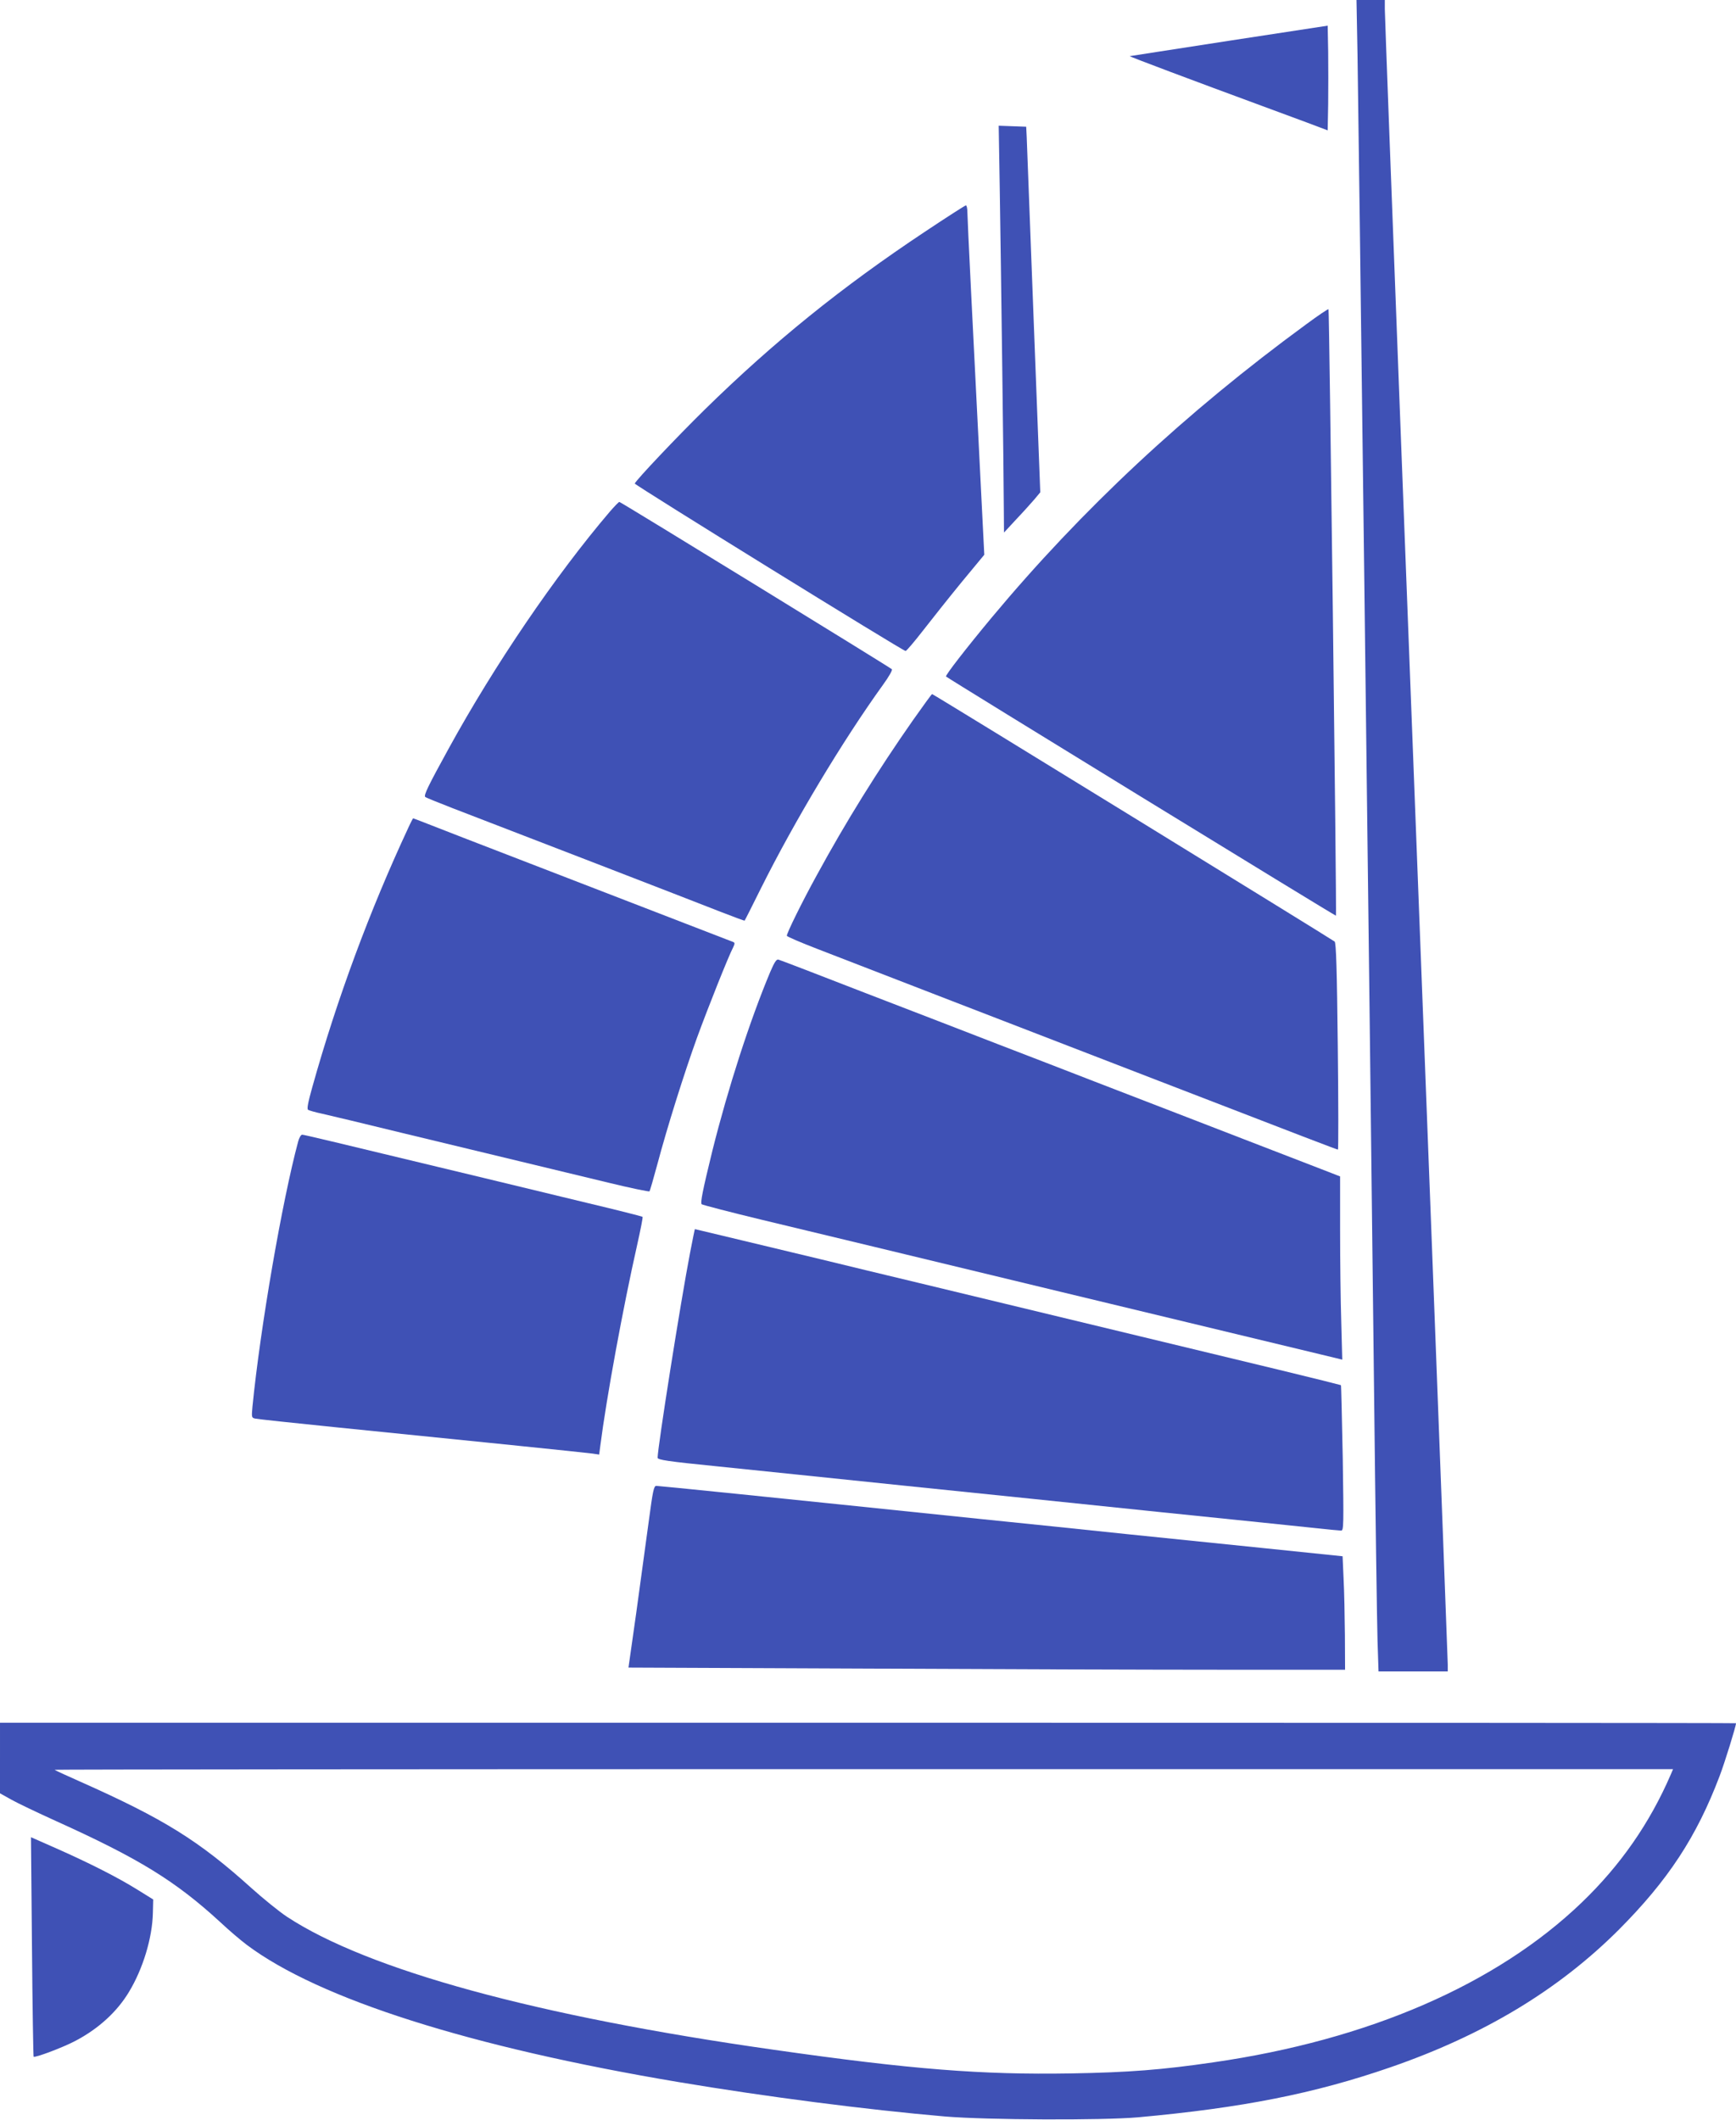 <?xml version="1.0" standalone="no"?>
<!DOCTYPE svg PUBLIC "-//W3C//DTD SVG 20010904//EN"
 "http://www.w3.org/TR/2001/REC-SVG-20010904/DTD/svg10.dtd">
<svg version="1.0" xmlns="http://www.w3.org/2000/svg"
 width="1048pt" height="1280pt" viewBox="0 0 1048 1280"
 preserveAspectRatio="xMidYMid meet">
<g transform="translate(0,1280) scale(0.1,-0.1)"
fill="#3f51b5" stroke="none">
<path d="M8195 12478 c6 -321 71 -5528 100 -8073 8 -731 18 -1412 21 -1512 l6
-183 209 0 209 0 0 41 c0 22 -43 1153 -95 2512 -52 1360 -138 3587 -190 4949
-52 1362 -95 2502 -95 2533 l0 55 -85 0 -86 0 6 -322z"/>
<path d="M7420 12554 c-327 -51 -597 -92 -600 -93 -4 -2 390 -150 800 -301 74
-27 194 -72 265 -98 l130 -49 3 159 c1 87 1 229 0 316 l-3 157 -595 -91z"/>
<path d="M6035 11683 c8 -498 25 -1799 25 -1963 l1 -135 74 80 c42 44 91 99
110 121 l35 42 -40 1043 c-22 574 -41 1071 -42 1104 l-3 60 -83 3 -83 3 6
-358z"/>
<path d="M5582 11400 c-501 -333 -912 -665 -1328 -1073 -170 -167 -414 -425
-422 -446 -3 -8 1619 -1011 1635 -1011 5 0 52 55 104 122 52 67 156 198 232
291 l139 168 -16 317 c-54 1068 -86 1712 -86 1750 0 23 -4 42 -9 42 -5 0 -117
-72 -249 -160z"/>
<path d="M7885 10842 c-727 -532 -1353 -1116 -1899 -1771 -153 -184 -281 -349
-275 -355 12 -12 2351 -1447 2354 -1444 5 6 -40 3656 -45 3661 -3 3 -63 -38
-135 -91z"/>
<path d="M3683 9713 c-330 -387 -698 -928 -975 -1433 -122 -222 -151 -281
-141 -291 4 -4 78 -34 163 -67 336 -129 1426 -550 1624 -628 77 -30 140 -53
141 -52 2 2 47 91 100 198 203 406 492 888 737 1228 34 47 57 87 52 92 -14 13
-1637 1010 -1645 1010 -4 0 -29 -26 -56 -57z"/>
<path d="M5512 8453 c-214 -306 -405 -613 -582 -938 -88 -160 -180 -347 -180
-364 0 -5 84 -41 188 -81 242 -94 1228 -475 2052 -793 890 -344 1081 -417
1087 -417 3 0 3 280 -1 623 -5 463 -10 625 -19 633 -14 12 -2423 1494 -2430
1494 -3 0 -54 -71 -115 -157z"/>
<path d="M2465 7803 c-234 -502 -430 -1031 -580 -1567 -26 -93 -33 -131 -25
-136 7 -4 44 -15 83 -23 40 -9 259 -61 487 -117 228 -55 546 -132 705 -170
160 -38 400 -97 535 -129 135 -33 248 -56 251 -53 3 4 24 77 47 162 60 226
162 550 240 766 68 186 190 492 218 545 10 21 11 28 1 32 -18 7 -1004 388
-1227 474 -384 148 -497 192 -599 232 -58 23 -106 41 -107 41 -1 0 -15 -26
-29 -57z"/>
<path d="M4650 6933 c-123 -293 -255 -702 -349 -1078 -59 -241 -74 -316 -65
-325 5 -4 169 -47 364 -94 195 -47 1008 -242 1805 -435 798 -192 1506 -363
1574 -379 l124 -30 -6 226 c-4 124 -7 373 -7 553 l0 327 -77 30 c-294 114
-739 285 -903 349 -107 41 -332 128 -500 193 -168 65 -433 168 -590 228 -157
61 -514 199 -795 307 -280 109 -517 200 -526 202 -12 3 -24 -16 -49 -74z"/>
<path d="M1800 5909 c-97 -361 -228 -1119 -276 -1601 -6 -65 -5 -67 17 -72 13
-3 227 -26 474 -51 815 -82 1519 -154 1561 -160 l41 -6 7 53 c37 289 137 834
223 1215 20 90 35 165 32 167 -3 3 -153 41 -334 84 -182 44 -463 112 -625 151
-938 226 -1085 261 -1096 261 -7 0 -18 -18 -24 -41z"/>
<path d="M4166 5238 c-57 -296 -196 -1175 -196 -1238 0 -13 58 -22 368 -53
202 -21 711 -73 1132 -117 421 -43 1118 -115 1550 -160 432 -44 847 -87 922
-95 75 -8 145 -15 154 -15 16 0 16 31 10 438 -5 240 -9 438 -11 440 -1 1 -168
43 -371 92 -312 75 -1710 412 -2181 526 -208 50 -413 99 -580 140 -272 65
-766 184 -768 184 -1 0 -14 -64 -29 -142z"/>
<path d="M3916 3613 c-16 -120 -50 -367 -75 -549 l-47 -331 1425 -6 c783 -4
1757 -7 2163 -7 l738 0 -1 208 c-1 114 -4 268 -8 342 l-6 135 -455 47 c-250
26 -633 65 -850 87 -217 23 -613 64 -880 91 -1301 135 -1942 200 -1958 200
-15 0 -21 -29 -46 -217z"/>
<path d="M0 2187 l0 -213 68 -38 c37 -21 157 -78 267 -128 505 -228 725 -364
995 -612 52 -49 124 -110 160 -137 436 -327 1349 -617 2605 -828 530 -89 1136
-167 1610 -208 253 -21 947 -24 1165 -5 628 57 1064 143 1524 302 564 195
1013 466 1377 829 299 300 471 562 610 929 31 81 99 301 99 319 0 2 -2358 3
-5240 3 l-5240 0 0 -213z m10086 -100 c-127 -294 -304 -548 -537 -772 -514
-494 -1287 -830 -2224 -965 -307 -45 -511 -61 -860 -67 -539 -9 -962 24 -1795
143 -1432 203 -2450 482 -2938 803 -48 32 -143 109 -212 171 -319 288 -531
420 -1037 645 -84 37 -153 69 -153 71 0 2 2198 4 4885 4 l4885 0 -14 -33z"/>
<path d="M193 1049 c3 -364 8 -663 10 -665 8 -8 183 58 255 97 138 73 249 175
320 293 85 140 142 328 145 480 l2 79 -95 59 c-117 73 -286 159 -489 249
l-154 68 6 -660z"/>
</g>
</svg>
